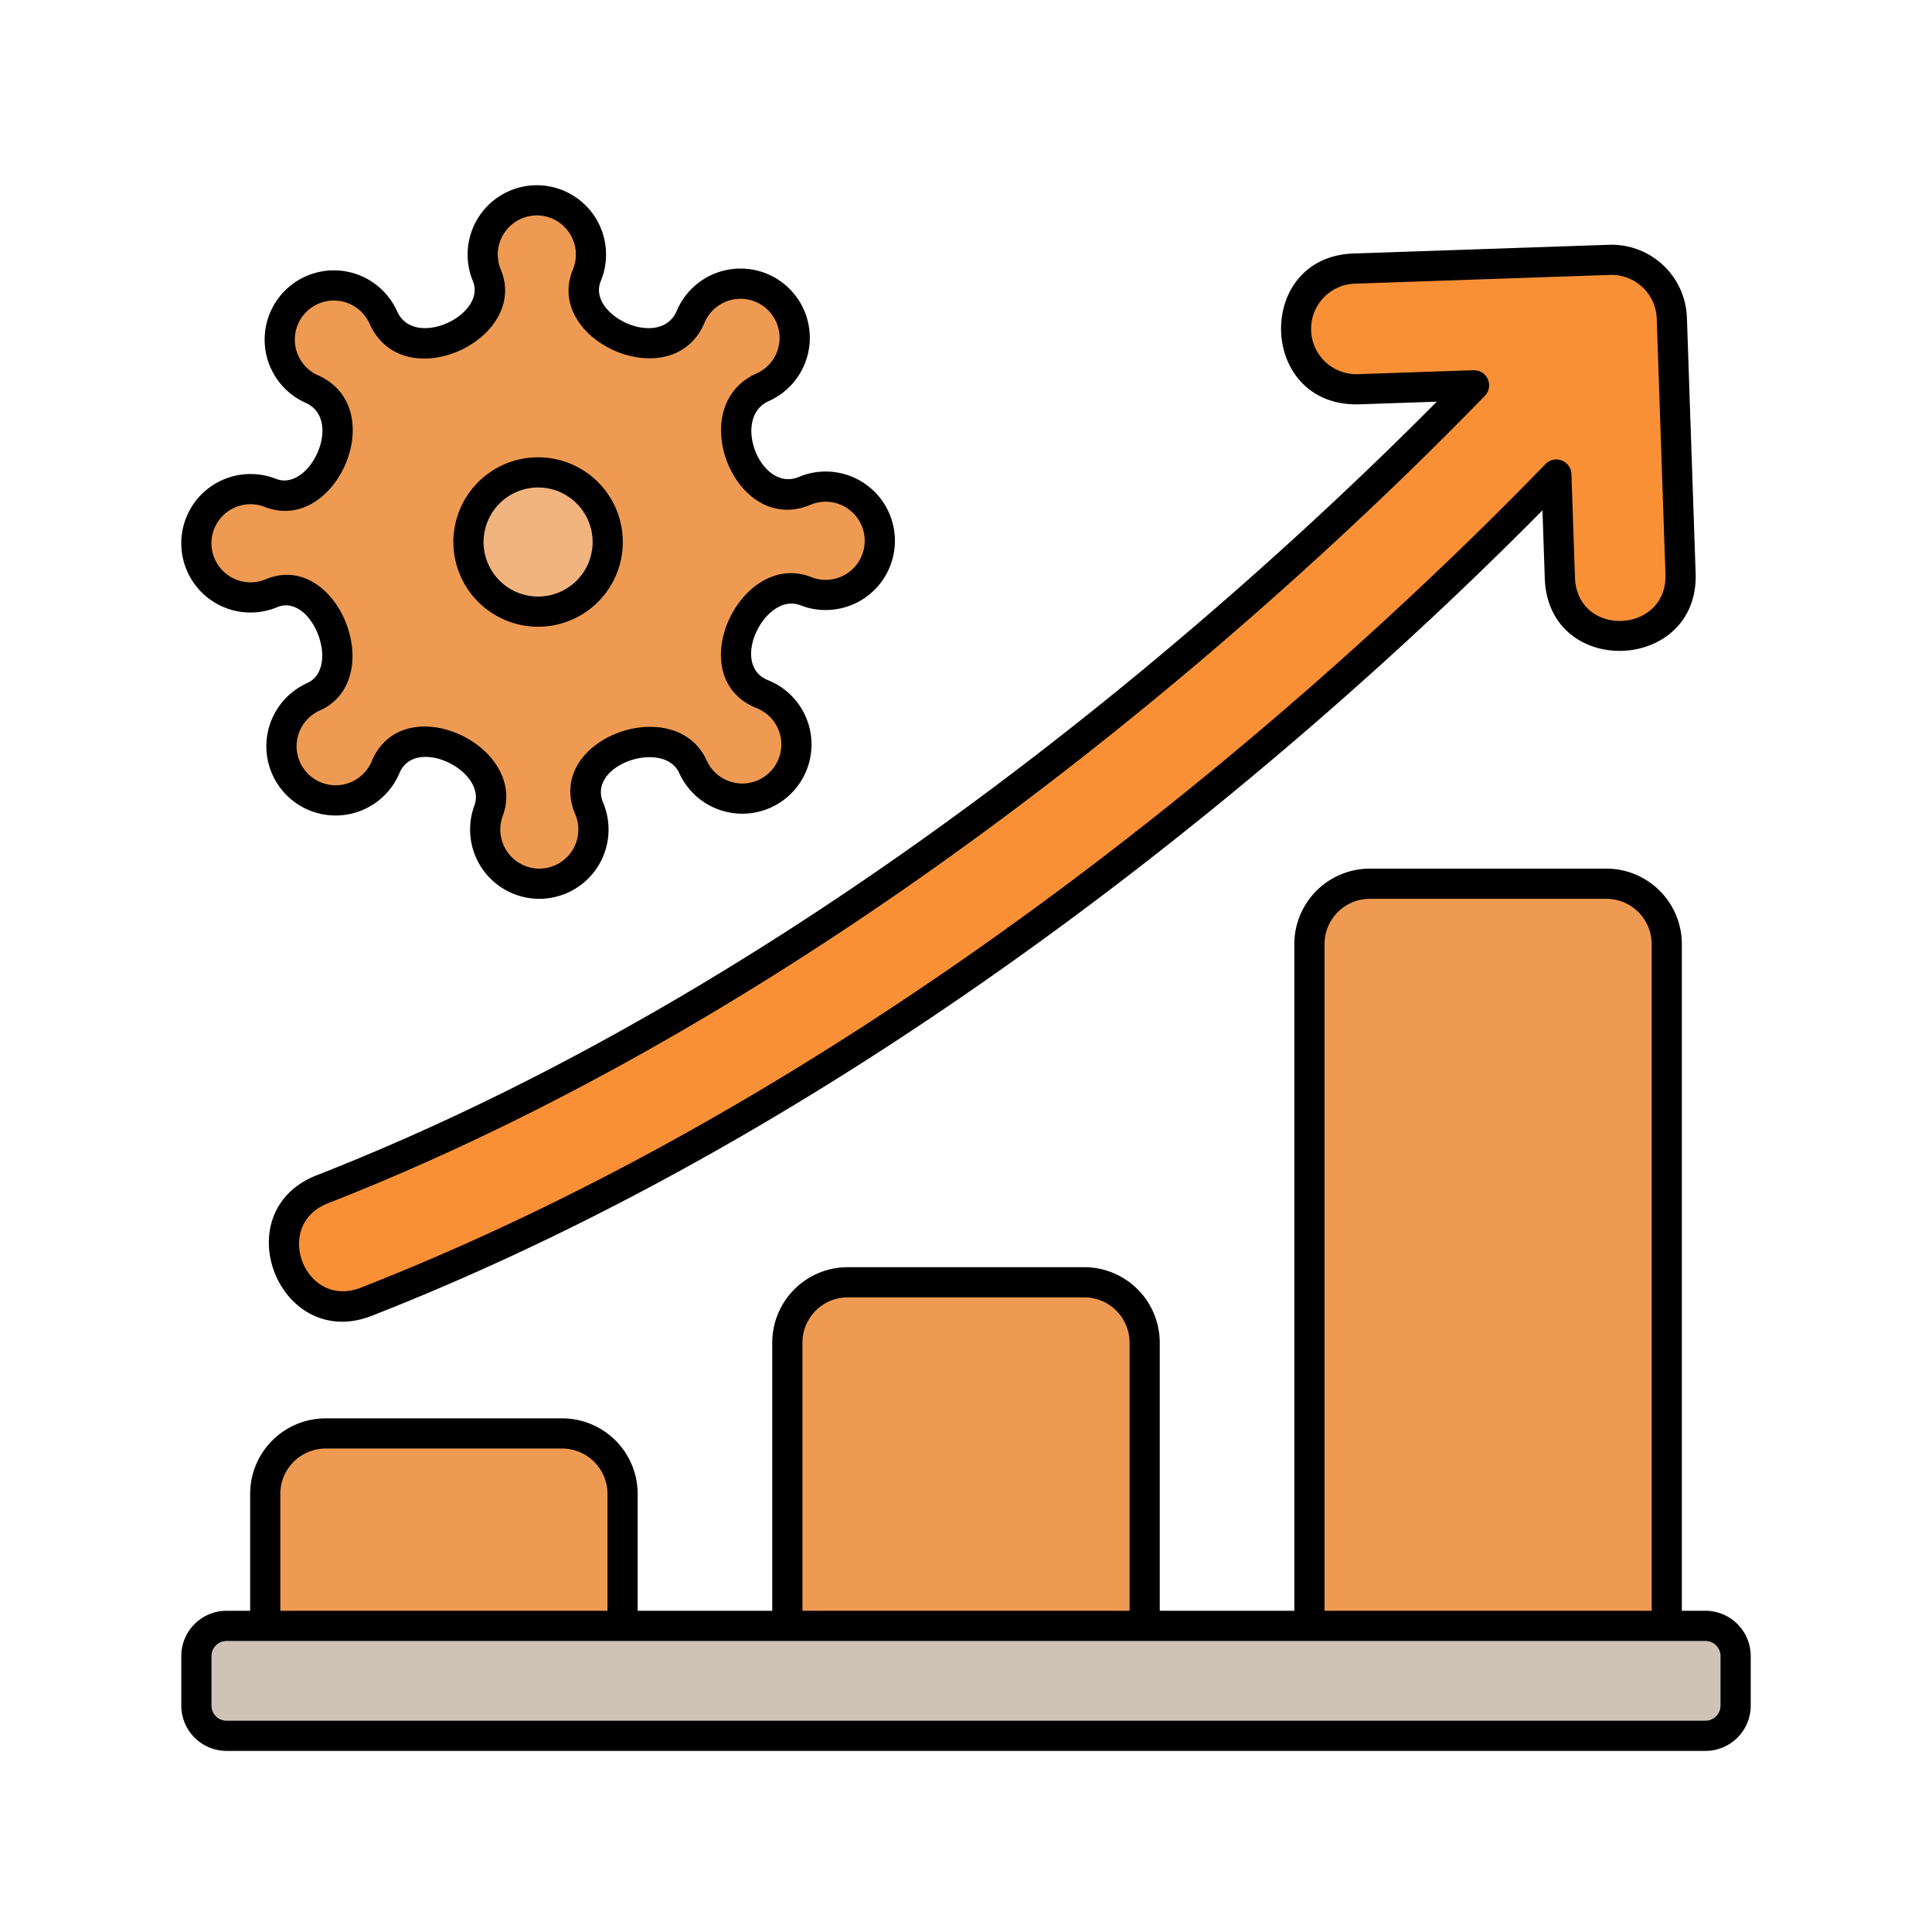 <svg xmlns="http://www.w3.org/2000/svg" viewBox="0 0 128 128" id="VirusIncrease"><path fill="#ef9a52" d="M56.163 84.954H71.837a4 4 0 0 1 4 4V111.36a0 0 0 0 1 0 0H52.163a0 0 0 0 1 0 0V88.954A4 4 0 0 1 56.163 84.954zM21.573 94.97H37.247a4 4 0 0 1 4 4V111.36a0 0 0 0 1 0 0H17.573a0 0 0 0 1 0 0V98.97A4 4 0 0 1 21.573 94.97zM90.753 58.549H106.427a4 4 0 0 1 4 4V111.36a0 0 0 0 1 0 0H86.753a0 0 0 0 1 0 0V62.549A4 4 0 0 1 90.753 58.549z" class="coloref5275 svgShape"></path><rect width="101.979" height="7.284" x="13.011" y="107.717" fill="#cfc3b8" rx="2" class="colorb8b8cf svgShape"></rect><path fill="#ef9a52" d="M50.533,25.656a3.588,3.588,0,1,0-4.77-4.683c-1.606,3.83-8.352.754-6.879-2.745a3.588,3.588,0,1,0-6.634-.002c1.456,3.48-5.192,6.551-6.855,2.803a3.588,3.588,0,1,0-4.742,4.743c3.735,1.654.7,8.256-2.749,6.878a3.588,3.588,0,1,0,.067,6.657c3.531-1.485,6.238,5.333,2.779,6.867A3.587,3.587,0,1,0,25.54,50.84c1.569-3.766,8.129-.599,6.825,2.889a3.587,3.587,0,1,0,6.675-.155c-1.618-3.791,5.343-6.195,6.877-2.759a3.587,3.587,0,1,0,4.604-4.818c-3.868-1.53-.645-8.225,2.88-6.824a3.588,3.588,0,1,0-.083-6.654C49.564,34.116,46.833,27.29,50.533,25.656Z" class="coloref5275 svgShape"></path><circle cx="35.65" cy="35.91" r="4.613" fill="#f2b47f" class="colorf27f98 svgShape"></circle><path fill="#f99036" d="M110.763,21.077a4,4,0,0,0-4.134-3.861l-16.928.578c-5.248.179-5.068,8.127.273,7.995l7.685-.262c-11.33,11.676-40.598,39.28-76.302,53.265-4.933,1.933-2.009,9.378,2.918,7.449C61.439,71.685,91.153,43.797,103.112,31.44l.234,6.839c.182,5.35,8.176,5.008,7.995-.273Z" class="colorfbd85c svgShape"></path><g fill="#000000" class="color000000 svgShape"><g fill="#000000" class="color000000 svgShape"><path d="M112.989 106.718h-1.562V62.549a5.006 5.006 0 0 0-5-5H90.753a5.006 5.006 0 0 0-5 5v44.169H76.837V88.954a5.006 5.006 0 0 0-5-5H56.163a5.006 5.006 0 0 0-5 5v17.764H42.247V98.97a5.006 5.006 0 0 0-5-5H21.573a5.006 5.006 0 0 0-5 5v7.748H15.011a3.003 3.003 0 0 0-3 3v3.284a3.003 3.003 0 0 0 3 3h97.979a3.003 3.003 0 0 0 3-3v-3.284A3.003 3.003 0 0 0 112.989 106.718zM87.753 62.549a3.003 3.003 0 0 1 3-3h15.674a3.003 3.003 0 0 1 3 3v44.169H87.753zm-34.59 26.405a3.003 3.003 0 0 1 3-3H71.837a3.003 3.003 0 0 1 3 3v17.764H53.163zM18.573 98.97a3.003 3.003 0 0 1 3-3H37.247a3.003 3.003 0 0 1 3 3v7.748H18.573zm95.416 14.032a1.001 1.001 0 0 1-1 1H15.011a1.001 1.001 0 0 1-1-1v-3.284a1.001 1.001 0 0 1 1-1h97.979a1.001 1.001 0 0 1 1 1zM18.359 40.23c2.296-.964 4.254 4.024 1.976 5.035a4.588 4.588 0 1 0 6.127 5.96c1.046-2.508 5.83-.159 4.963 2.16a4.589 4.589 0 0 0 4.307 6.164h.045A4.591 4.591 0 0 0 39.96 53.181c-1.085-2.541 4.039-4.214 5.047-1.951a4.587 4.587 0 1 0 5.881-6.164c-2.611-1.034-.163-5.886 2.15-4.962a4.588 4.588 0 1 0-.112-8.506c-2.522 1.067-4.492-3.922-1.989-5.027l.006-.003a4.589 4.589 0 1 0-6.103-5.982c-1.09 2.601-5.994.307-5.032-1.976a4.593 4.593 0 0 0-4.24-6.338h-.002a4.592 4.592 0 0 0-4.239 6.341c.943 2.254-3.887 4.559-5.02 2.008a4.588 4.588 0 1 0-6.059 6.067c2.526 1.119.269 5.935-1.98 5.032a4.588 4.588 0 1 0 .091 8.51zm-.826-6.65c4.687 1.869 8.436-6.546 3.529-8.719a2.588 2.588 0 1 1 3.418-3.425c2.21 4.978 10.646 1.076 8.694-3.59a2.591 2.591 0 0 1 2.393-3.574h.001A2.592 2.592 0 0 1 37.963 17.84c-1.991 4.723 6.607 8.562 8.719 3.526a2.588 2.588 0 1 1 3.443 3.377c-4.888 2.163-1.405 10.818 3.578 8.698a2.588 2.588 0 1 1 .067 4.802c-4.736-1.883-8.728 6.662-3.623 8.68A2.587 2.587 0 1 1 46.83 50.406c-2.066-4.629-10.851-1.454-8.712 3.554a2.591 2.591 0 0 1-2.36 3.588h-.025a2.59 2.59 0 0 1-2.432-3.47c1.76-4.706-6.612-8.598-8.682-3.629a2.587 2.587 0 1 1-3.463-3.36c4.643-2.06 1.196-10.711-3.567-8.705a2.588 2.588 0 1 1-.056-4.804z" fill="#000000" class="color000000 svgShape"></path><path d="M35.649 41.523A5.613 5.613 0 1 0 30.037 35.91 5.62 5.62 0 0 0 35.649 41.523zm0-9.226A3.613 3.613 0 1 1 32.037 35.91 3.617 3.617 0 0 1 35.649 32.297zM90.008 26.789l5.185-.177C83.086 38.819 54.9 64.58 20.992 77.861c-6.17 2.416-2.494 11.72 3.647 9.311 35.988-14.096 65.192-40.85 77.553-53.361l.154 4.503c.228 6.673 10.22 6.254 9.994-.342l-.578-16.928a4.997 4.997 0 0 0-5.168-4.826l-16.928.578C83.111 17.019 83.333 26.933 90.008 26.789zm-.273-7.995l16.932-.579a2.997 2.997 0 0 1 3.096 2.896l.578 16.928c.136 3.956-5.859 4.239-5.996.205l-.234-6.839a1.001 1.001 0 0 0-1.718-.661C91.229 42.281 61.232 70.691 23.91 85.31c-3.718 1.455-5.873-4.143-2.188-5.587 36.024-14.11 65.607-42.114 76.655-53.499a1.001 1.001 0 0 0-.718-1.696l-.034 0-7.675.262A3 3 0 0 1 89.735 18.794z" fill="#000000" class="color000000 svgShape"></path></g></g></svg>